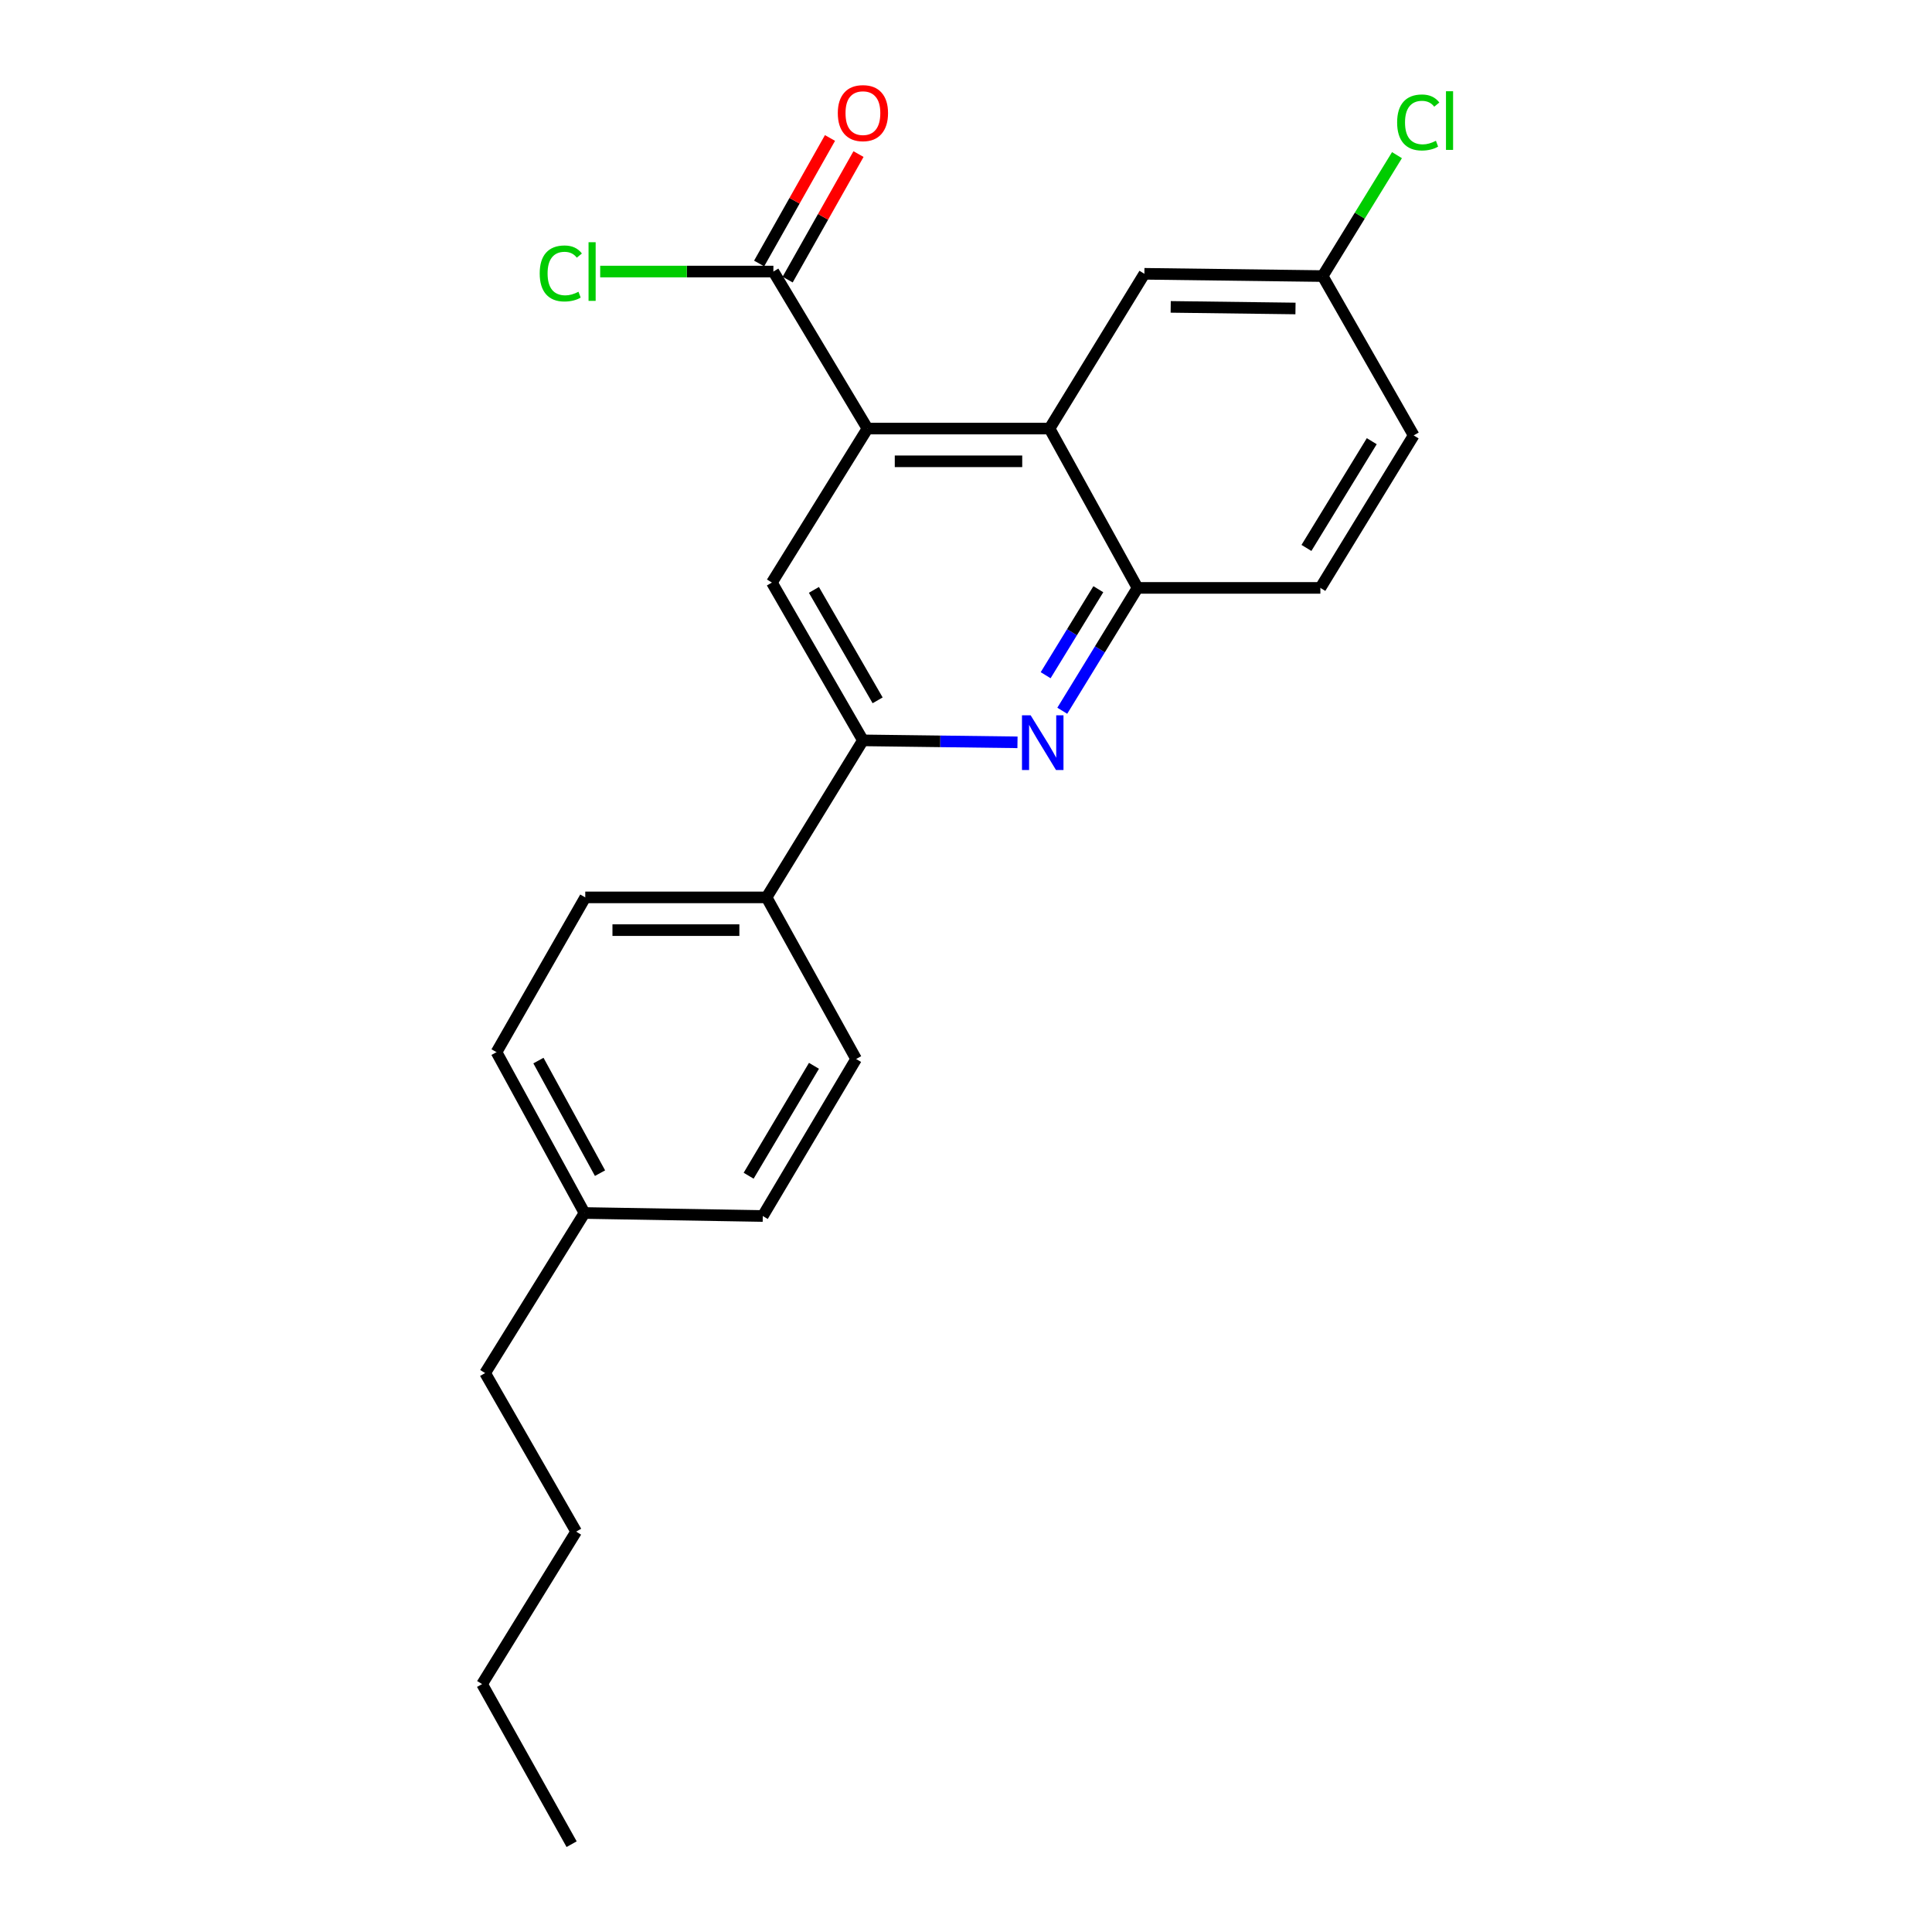 <?xml version='1.0' encoding='iso-8859-1'?>
<svg version='1.1' baseProfile='full'
              xmlns='http://www.w3.org/2000/svg'
                      xmlns:rdkit='http://www.rdkit.org/xml'
                      xmlns:xlink='http://www.w3.org/1999/xlink'
                  xml:space='preserve'
width='1000px' height='1000px' viewBox='0 0 1000 1000'>
<!-- END OF HEADER -->
<rect style='opacity:1.0;fill:#FFFFFF;stroke:none' width='1000' height='1000' x='0' y='0'> </rect>
<path class='bond-1' d='M 449,221.826 L 543.238,221.826' style='fill:none;fill-rule:evenodd;stroke:#000000;stroke-width:6px;stroke-linecap:butt;stroke-linejoin:miter;stroke-opacity:1' />
<path class='bond-1' d='M 463.135,238.774 L 529.102,238.774' style='fill:none;fill-rule:evenodd;stroke:#000000;stroke-width:6px;stroke-linecap:butt;stroke-linejoin:miter;stroke-opacity:1' />
<path class='bond-3' d='M 449,221.826 L 399.531,301.536' style='fill:none;fill-rule:evenodd;stroke:#000000;stroke-width:6px;stroke-linecap:butt;stroke-linejoin:miter;stroke-opacity:1' />
<path class='bond-5' d='M 449,221.826 L 400.304,140.553' style='fill:none;fill-rule:evenodd;stroke:#000000;stroke-width:6px;stroke-linecap:butt;stroke-linejoin:miter;stroke-opacity:1' />
<path class='bond-0' d='M 526.649,384.226 L 486.648,383.72' style='fill:none;fill-rule:evenodd;stroke:#0000FF;stroke-width:6px;stroke-linecap:butt;stroke-linejoin:miter;stroke-opacity:1' />
<path class='bond-0' d='M 486.648,383.72 L 446.646,383.214' style='fill:none;fill-rule:evenodd;stroke:#000000;stroke-width:6px;stroke-linecap:butt;stroke-linejoin:miter;stroke-opacity:1' />
<path class='bond-23' d='M 549.83,367.883 L 569.31,336.089' style='fill:none;fill-rule:evenodd;stroke:#0000FF;stroke-width:6px;stroke-linecap:butt;stroke-linejoin:miter;stroke-opacity:1' />
<path class='bond-23' d='M 569.31,336.089 L 588.789,304.295' style='fill:none;fill-rule:evenodd;stroke:#000000;stroke-width:6px;stroke-linecap:butt;stroke-linejoin:miter;stroke-opacity:1' />
<path class='bond-23' d='M 541.223,349.491 L 554.859,327.235' style='fill:none;fill-rule:evenodd;stroke:#0000FF;stroke-width:6px;stroke-linecap:butt;stroke-linejoin:miter;stroke-opacity:1' />
<path class='bond-23' d='M 554.859,327.235 L 568.494,304.979' style='fill:none;fill-rule:evenodd;stroke:#000000;stroke-width:6px;stroke-linecap:butt;stroke-linejoin:miter;stroke-opacity:1' />
<path class='bond-4' d='M 543.238,221.826 L 588.789,304.295' style='fill:none;fill-rule:evenodd;stroke:#000000;stroke-width:6px;stroke-linecap:butt;stroke-linejoin:miter;stroke-opacity:1' />
<path class='bond-7' d='M 543.238,221.826 L 592.329,141.72' style='fill:none;fill-rule:evenodd;stroke:#000000;stroke-width:6px;stroke-linecap:butt;stroke-linejoin:miter;stroke-opacity:1' />
<path class='bond-2' d='M 446.646,383.214 L 399.531,301.536' style='fill:none;fill-rule:evenodd;stroke:#000000;stroke-width:6px;stroke-linecap:butt;stroke-linejoin:miter;stroke-opacity:1' />
<path class='bond-2' d='M 454.259,362.494 L 421.279,305.32' style='fill:none;fill-rule:evenodd;stroke:#000000;stroke-width:6px;stroke-linecap:butt;stroke-linejoin:miter;stroke-opacity:1' />
<path class='bond-6' d='M 446.646,383.214 L 396.773,464.487' style='fill:none;fill-rule:evenodd;stroke:#000000;stroke-width:6px;stroke-linecap:butt;stroke-linejoin:miter;stroke-opacity:1' />
<path class='bond-9' d='M 588.789,304.295 L 683.422,304.295' style='fill:none;fill-rule:evenodd;stroke:#000000;stroke-width:6px;stroke-linecap:butt;stroke-linejoin:miter;stroke-opacity:1' />
<path class='bond-8' d='M 407.683,144.719 L 426.022,112.236' style='fill:none;fill-rule:evenodd;stroke:#000000;stroke-width:6px;stroke-linecap:butt;stroke-linejoin:miter;stroke-opacity:1' />
<path class='bond-8' d='M 426.022,112.236 L 444.361,79.753' style='fill:none;fill-rule:evenodd;stroke:#FF0000;stroke-width:6px;stroke-linecap:butt;stroke-linejoin:miter;stroke-opacity:1' />
<path class='bond-8' d='M 392.925,136.387 L 411.264,103.904' style='fill:none;fill-rule:evenodd;stroke:#000000;stroke-width:6px;stroke-linecap:butt;stroke-linejoin:miter;stroke-opacity:1' />
<path class='bond-8' d='M 411.264,103.904 L 429.603,71.421' style='fill:none;fill-rule:evenodd;stroke:#FF0000;stroke-width:6px;stroke-linecap:butt;stroke-linejoin:miter;stroke-opacity:1' />
<path class='bond-12' d='M 400.304,140.553 L 355.48,140.553' style='fill:none;fill-rule:evenodd;stroke:#000000;stroke-width:6px;stroke-linecap:butt;stroke-linejoin:miter;stroke-opacity:1' />
<path class='bond-12' d='M 355.48,140.553 L 310.656,140.553' style='fill:none;fill-rule:evenodd;stroke:#00CC00;stroke-width:6px;stroke-linecap:butt;stroke-linejoin:miter;stroke-opacity:1' />
<path class='bond-10' d='M 396.773,464.487 L 302.93,464.487' style='fill:none;fill-rule:evenodd;stroke:#000000;stroke-width:6px;stroke-linecap:butt;stroke-linejoin:miter;stroke-opacity:1' />
<path class='bond-10' d='M 382.696,481.435 L 317.007,481.435' style='fill:none;fill-rule:evenodd;stroke:#000000;stroke-width:6px;stroke-linecap:butt;stroke-linejoin:miter;stroke-opacity:1' />
<path class='bond-11' d='M 396.773,464.487 L 443.124,548.133' style='fill:none;fill-rule:evenodd;stroke:#000000;stroke-width:6px;stroke-linecap:butt;stroke-linejoin:miter;stroke-opacity:1' />
<path class='bond-13' d='M 592.329,141.72 L 684.599,142.897' style='fill:none;fill-rule:evenodd;stroke:#000000;stroke-width:6px;stroke-linecap:butt;stroke-linejoin:miter;stroke-opacity:1' />
<path class='bond-13' d='M 605.953,158.843 L 670.543,159.667' style='fill:none;fill-rule:evenodd;stroke:#000000;stroke-width:6px;stroke-linecap:butt;stroke-linejoin:miter;stroke-opacity:1' />
<path class='bond-24' d='M 683.422,304.295 L 731.723,225.366' style='fill:none;fill-rule:evenodd;stroke:#000000;stroke-width:6px;stroke-linecap:butt;stroke-linejoin:miter;stroke-opacity:1' />
<path class='bond-24' d='M 676.212,283.609 L 710.022,228.359' style='fill:none;fill-rule:evenodd;stroke:#000000;stroke-width:6px;stroke-linecap:butt;stroke-linejoin:miter;stroke-opacity:1' />
<path class='bond-16' d='M 302.93,464.487 L 256.993,544.602' style='fill:none;fill-rule:evenodd;stroke:#000000;stroke-width:6px;stroke-linecap:butt;stroke-linejoin:miter;stroke-opacity:1' />
<path class='bond-15' d='M 443.124,548.133 L 394.814,629.406' style='fill:none;fill-rule:evenodd;stroke:#000000;stroke-width:6px;stroke-linecap:butt;stroke-linejoin:miter;stroke-opacity:1' />
<path class='bond-15' d='M 421.31,551.664 L 387.493,608.555' style='fill:none;fill-rule:evenodd;stroke:#000000;stroke-width:6px;stroke-linecap:butt;stroke-linejoin:miter;stroke-opacity:1' />
<path class='bond-14' d='M 684.599,142.897 L 731.723,225.366' style='fill:none;fill-rule:evenodd;stroke:#000000;stroke-width:6px;stroke-linecap:butt;stroke-linejoin:miter;stroke-opacity:1' />
<path class='bond-17' d='M 684.599,142.897 L 703.836,111.603' style='fill:none;fill-rule:evenodd;stroke:#000000;stroke-width:6px;stroke-linecap:butt;stroke-linejoin:miter;stroke-opacity:1' />
<path class='bond-17' d='M 703.836,111.603 L 723.073,80.308' style='fill:none;fill-rule:evenodd;stroke:#00CC00;stroke-width:6px;stroke-linecap:butt;stroke-linejoin:miter;stroke-opacity:1' />
<path class='bond-18' d='M 394.814,629.406 L 302.535,627.843' style='fill:none;fill-rule:evenodd;stroke:#000000;stroke-width:6px;stroke-linecap:butt;stroke-linejoin:miter;stroke-opacity:1' />
<path class='bond-25' d='M 256.993,544.602 L 302.535,627.843' style='fill:none;fill-rule:evenodd;stroke:#000000;stroke-width:6px;stroke-linecap:butt;stroke-linejoin:miter;stroke-opacity:1' />
<path class='bond-25' d='M 278.692,548.954 L 310.571,607.223' style='fill:none;fill-rule:evenodd;stroke:#000000;stroke-width:6px;stroke-linecap:butt;stroke-linejoin:miter;stroke-opacity:1' />
<path class='bond-19' d='M 302.535,627.843 L 251.099,710.698' style='fill:none;fill-rule:evenodd;stroke:#000000;stroke-width:6px;stroke-linecap:butt;stroke-linejoin:miter;stroke-opacity:1' />
<path class='bond-20' d='M 251.099,710.698 L 298.223,792.762' style='fill:none;fill-rule:evenodd;stroke:#000000;stroke-width:6px;stroke-linecap:butt;stroke-linejoin:miter;stroke-opacity:1' />
<path class='bond-21' d='M 298.223,792.762 L 249.527,871.681' style='fill:none;fill-rule:evenodd;stroke:#000000;stroke-width:6px;stroke-linecap:butt;stroke-linejoin:miter;stroke-opacity:1' />
<path class='bond-22' d='M 249.527,871.681 L 295.869,954.545' style='fill:none;fill-rule:evenodd;stroke:#000000;stroke-width:6px;stroke-linecap:butt;stroke-linejoin:miter;stroke-opacity:1' />
<path  class='atom-1' d='M 533.456 370.231
L 542.736 385.231
Q 543.656 386.711, 545.136 389.391
Q 546.616 392.071, 546.696 392.231
L 546.696 370.231
L 550.456 370.231
L 550.456 398.551
L 546.576 398.551
L 536.616 382.151
Q 535.456 380.231, 534.216 378.031
Q 533.016 375.831, 532.656 375.151
L 532.656 398.551
L 528.976 398.551
L 528.976 370.231
L 533.456 370.231
' fill='#0000FF'/>
<path  class='atom-9' d='M 433.646 58.55
Q 433.646 51.75, 437.006 47.95
Q 440.366 44.15, 446.646 44.15
Q 452.926 44.15, 456.286 47.95
Q 459.646 51.75, 459.646 58.55
Q 459.646 65.43, 456.246 69.35
Q 452.846 73.23, 446.646 73.23
Q 440.406 73.23, 437.006 69.35
Q 433.646 65.47, 433.646 58.55
M 446.646 70.03
Q 450.966 70.03, 453.286 67.15
Q 455.646 64.23, 455.646 58.55
Q 455.646 52.99, 453.286 50.19
Q 450.966 47.35, 446.646 47.35
Q 442.326 47.35, 439.966 50.15
Q 437.646 52.95, 437.646 58.55
Q 437.646 64.27, 439.966 67.15
Q 442.326 70.03, 446.646 70.03
' fill='#FF0000'/>
<path  class='atom-13' d='M 279.35 141.533
Q 279.35 134.493, 282.63 130.813
Q 285.95 127.093, 292.23 127.093
Q 298.07 127.093, 301.19 131.213
L 298.55 133.373
Q 296.27 130.373, 292.23 130.373
Q 287.95 130.373, 285.67 133.253
Q 283.43 136.093, 283.43 141.533
Q 283.43 147.133, 285.75 150.013
Q 288.11 152.893, 292.67 152.893
Q 295.79 152.893, 299.43 151.013
L 300.55 154.013
Q 299.07 154.973, 296.83 155.533
Q 294.59 156.093, 292.11 156.093
Q 285.95 156.093, 282.63 152.333
Q 279.35 148.573, 279.35 141.533
' fill='#00CC00'/>
<path  class='atom-13' d='M 304.63 125.373
L 308.31 125.373
L 308.31 155.733
L 304.63 155.733
L 304.63 125.373
' fill='#00CC00'/>
<path  class='atom-18' d='M 723.157 63.386
Q 723.157 56.346, 726.437 52.666
Q 729.757 48.946, 736.037 48.946
Q 741.877 48.946, 744.997 53.066
L 742.357 55.226
Q 740.077 52.226, 736.037 52.226
Q 731.757 52.226, 729.477 55.106
Q 727.237 57.946, 727.237 63.386
Q 727.237 68.986, 729.557 71.866
Q 731.917 74.746, 736.477 74.746
Q 739.597 74.746, 743.237 72.866
L 744.357 75.866
Q 742.877 76.826, 740.637 77.386
Q 738.397 77.946, 735.917 77.946
Q 729.757 77.946, 726.437 74.186
Q 723.157 70.426, 723.157 63.386
' fill='#00CC00'/>
<path  class='atom-18' d='M 748.437 47.226
L 752.117 47.226
L 752.117 77.586
L 748.437 77.586
L 748.437 47.226
' fill='#00CC00'/>
</svg>
